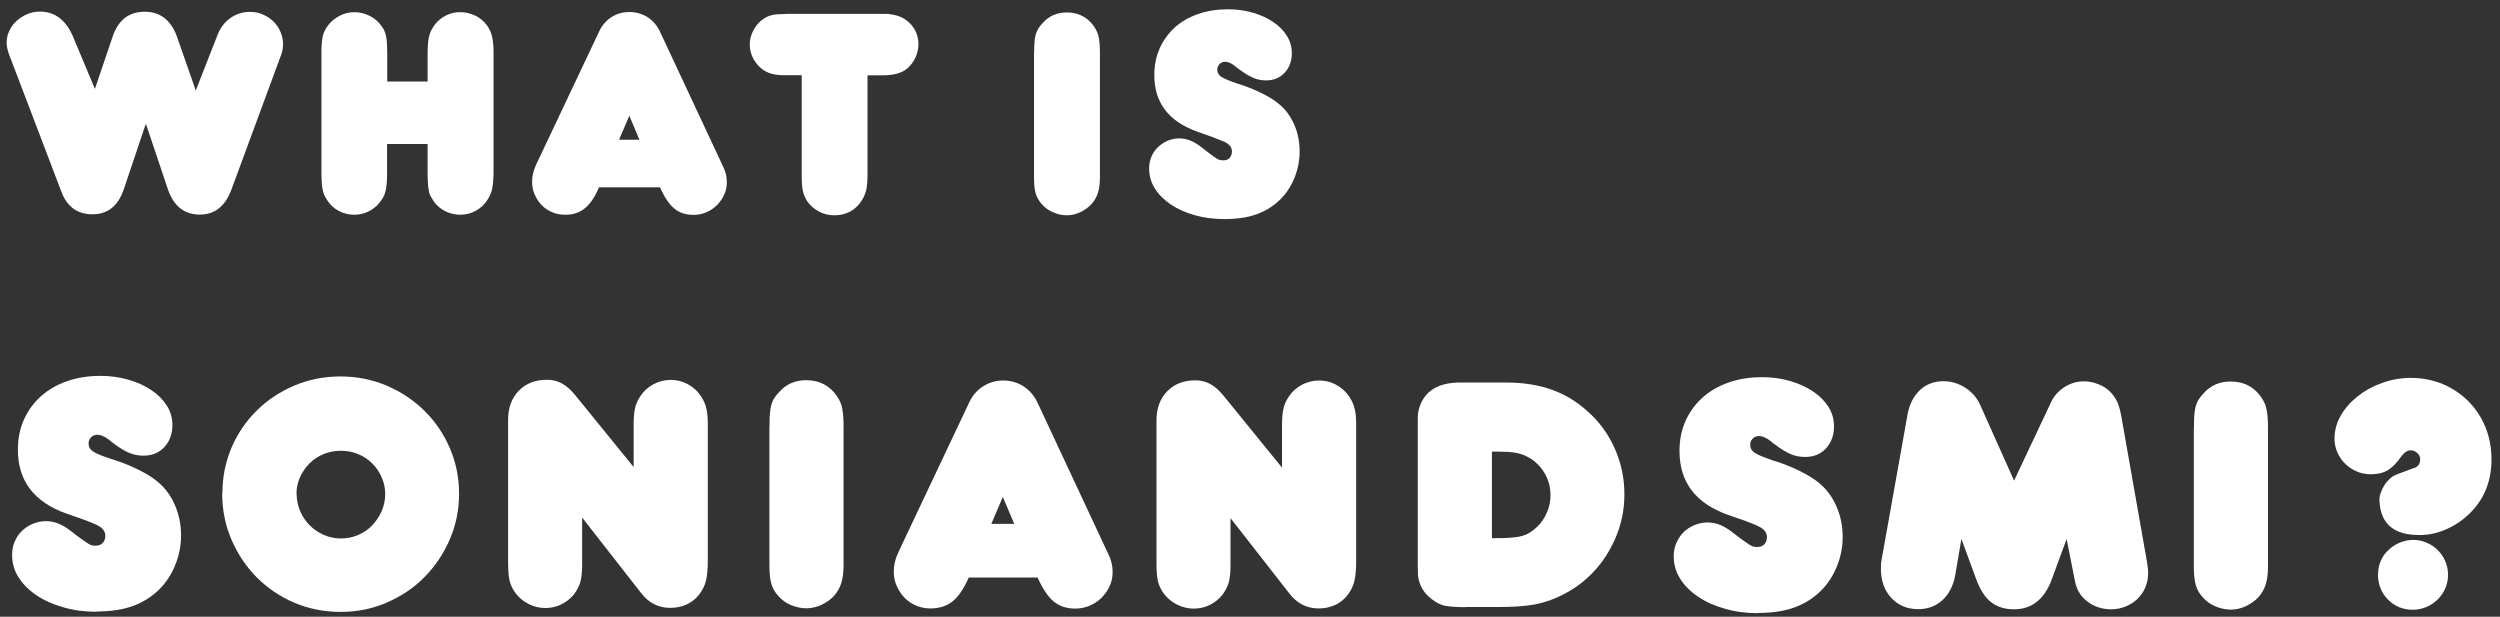 <svg width="227" height="56" viewBox="0 0 227 56" fill="none" xmlns="http://www.w3.org/2000/svg">
<rect x="0" y="0" width="227" height="56" fill="#333333" stroke="none"/>
<path d="M0.955 5.297C0.85 5.048 0.758 4.786 0.693 4.524C0.627 4.262 0.601 4.053 0.601 3.909C0.601 3.515 0.68 3.136 0.85 2.795C1.007 2.454 1.23 2.153 1.505 1.904C1.78 1.655 2.095 1.446 2.461 1.289C2.828 1.131 3.208 1.053 3.627 1.053C5.016 1.053 6.051 1.865 6.693 3.476L8.618 8.074L10.23 3.319C10.741 1.813 11.71 1.066 13.138 1.066C14.566 1.066 15.562 1.852 16.099 3.411L17.776 8.218L19.767 3.136C20.016 2.507 20.409 1.996 20.933 1.629C21.457 1.262 22.046 1.079 22.701 1.079C23.12 1.079 23.513 1.158 23.867 1.315C24.234 1.472 24.548 1.682 24.823 1.944C25.098 2.206 25.308 2.52 25.465 2.887C25.622 3.254 25.701 3.633 25.701 4.053C25.701 4.236 25.675 4.419 25.636 4.629C25.583 4.826 25.491 5.114 25.347 5.467L21.037 17.152C20.474 18.711 19.518 19.484 18.155 19.484C16.741 19.484 15.771 18.724 15.247 17.192L13.243 11.231L11.252 17.152C10.741 18.698 9.784 19.458 8.396 19.458C7.02 19.458 6.077 18.764 5.566 17.388L0.955 5.284V5.297Z" fill="white"/>
<path d="M38.814 13.078H35.146V15.633C35.146 16.013 35.146 16.327 35.12 16.576C35.107 16.825 35.068 17.034 35.041 17.218C35.002 17.401 34.95 17.558 34.897 17.703C34.832 17.847 34.753 18.004 34.635 18.161C34.36 18.58 34.007 18.908 33.574 19.143C33.142 19.379 32.67 19.497 32.173 19.497C31.648 19.497 31.177 19.379 30.745 19.143C30.312 18.908 29.959 18.58 29.697 18.161C29.592 18.004 29.5 17.834 29.435 17.689C29.369 17.532 29.317 17.362 29.291 17.178C29.251 16.982 29.225 16.772 29.212 16.523C29.199 16.275 29.186 15.986 29.186 15.646V4.72C29.186 4.092 29.238 3.594 29.317 3.253C29.395 2.913 29.566 2.585 29.814 2.271C30.103 1.904 30.456 1.629 30.863 1.419C31.269 1.21 31.701 1.105 32.173 1.105C32.644 1.105 33.09 1.21 33.522 1.419C33.954 1.629 34.308 1.917 34.57 2.271C34.701 2.428 34.793 2.585 34.871 2.729C34.937 2.873 35.002 3.044 35.041 3.214C35.081 3.397 35.12 3.62 35.133 3.882C35.146 4.144 35.159 4.472 35.159 4.852V7.406H38.827V4.93C38.827 4.21 38.867 3.673 38.958 3.319C39.037 2.965 39.207 2.611 39.456 2.271C39.731 1.904 40.059 1.629 40.465 1.419C40.858 1.21 41.303 1.105 41.775 1.105C42.246 1.105 42.692 1.21 43.124 1.406C43.557 1.603 43.897 1.891 44.172 2.245C44.408 2.559 44.578 2.9 44.67 3.28C44.762 3.659 44.814 4.144 44.814 4.72V15.698C44.814 16.013 44.788 16.275 44.775 16.497C44.762 16.72 44.722 16.93 44.696 17.113C44.657 17.296 44.605 17.454 44.552 17.598C44.487 17.742 44.408 17.899 44.316 18.056C44.041 18.515 43.688 18.868 43.242 19.117C42.797 19.366 42.312 19.497 41.788 19.497C41.316 19.497 40.871 19.392 40.439 19.183C40.02 18.973 39.666 18.685 39.391 18.292C39.286 18.135 39.181 17.964 39.102 17.82C39.024 17.663 38.958 17.493 38.932 17.296C38.893 17.1 38.867 16.877 38.854 16.615C38.84 16.366 38.827 16.052 38.827 15.685V13.078H38.814Z" fill="white"/>
<path d="M54.39 17.008C54.011 17.899 53.578 18.541 53.093 18.921C52.609 19.314 52.006 19.51 51.286 19.497C50.867 19.497 50.474 19.419 50.12 19.261C49.753 19.104 49.439 18.895 49.177 18.619C48.915 18.344 48.705 18.03 48.548 17.663C48.391 17.296 48.312 16.916 48.312 16.497C48.312 15.986 48.443 15.462 48.692 14.925L54.39 2.886C54.639 2.323 55.019 1.891 55.504 1.563C55.989 1.249 56.539 1.092 57.142 1.092C57.757 1.092 58.307 1.249 58.805 1.563C59.29 1.878 59.67 2.323 59.945 2.913L65.644 15.096C65.879 15.554 65.997 16.026 65.997 16.537C65.997 16.956 65.919 17.336 65.748 17.689C65.591 18.043 65.368 18.357 65.093 18.633C64.818 18.908 64.504 19.117 64.137 19.274C63.77 19.432 63.39 19.51 62.971 19.51C62.277 19.51 61.7 19.327 61.242 18.947C60.783 18.58 60.338 17.925 59.919 17.008H54.377H54.39ZM58.059 12.685L57.142 10.511L56.211 12.685H58.059Z" fill="white"/>
<path d="M72.783 6.83H71.185C70.661 6.83 70.215 6.764 69.862 6.633C69.508 6.502 69.194 6.306 68.918 6.03C68.355 5.428 68.08 4.773 68.08 4.039C68.08 3.515 68.237 3.018 68.525 2.546C68.827 2.074 69.194 1.747 69.626 1.537C69.783 1.459 69.927 1.406 70.058 1.38C70.189 1.341 70.359 1.315 70.569 1.301C70.792 1.288 71.067 1.275 71.421 1.262C71.774 1.262 72.246 1.249 72.849 1.262H78.888C79.307 1.262 79.635 1.262 79.87 1.262C80.106 1.262 80.289 1.262 80.42 1.262C80.551 1.262 80.643 1.262 80.709 1.275C80.774 1.288 80.853 1.301 80.945 1.315C81.665 1.406 82.254 1.708 82.713 2.218C83.171 2.729 83.394 3.332 83.394 4.039C83.394 4.432 83.302 4.825 83.132 5.205C82.962 5.585 82.713 5.913 82.412 6.188C81.94 6.62 81.167 6.843 80.106 6.843H78.77V15.868C78.77 16.419 78.731 16.851 78.665 17.205C78.587 17.545 78.456 17.873 78.259 18.187C77.984 18.619 77.643 18.96 77.211 19.196C76.779 19.432 76.307 19.549 75.783 19.549C75.272 19.549 74.814 19.445 74.381 19.222C73.962 18.999 73.595 18.698 73.307 18.292C73.111 17.978 72.966 17.663 72.901 17.336C72.822 17.008 72.796 16.537 72.796 15.921V6.843L72.783 6.83Z" fill="white"/>
<path d="M93.901 4.865C93.901 4.485 93.901 4.157 93.927 3.882C93.94 3.607 93.979 3.371 94.032 3.175C94.084 2.978 94.163 2.795 94.267 2.612C94.372 2.441 94.503 2.271 94.66 2.114C95.224 1.459 95.957 1.131 96.861 1.131C97.765 1.131 98.512 1.446 99.088 2.088C99.39 2.428 99.599 2.795 99.717 3.175C99.822 3.555 99.874 4.118 99.874 4.865V16.091C99.874 16.668 99.809 17.152 99.691 17.519C99.573 17.886 99.376 18.227 99.101 18.541C98.813 18.842 98.473 19.091 98.067 19.275C97.674 19.458 97.267 19.55 96.874 19.55C96.455 19.55 96.049 19.458 95.643 19.288C95.237 19.117 94.909 18.882 94.647 18.593C94.359 18.292 94.163 17.952 94.045 17.585C93.94 17.218 93.888 16.72 93.888 16.091V4.865H93.901Z" fill="white"/>
<path d="M111.154 19.89C110.197 19.89 109.293 19.772 108.468 19.536C107.63 19.3 106.909 18.973 106.293 18.554C105.678 18.134 105.193 17.65 104.852 17.1C104.512 16.549 104.342 15.947 104.342 15.292C104.342 14.912 104.407 14.558 104.551 14.231C104.682 13.903 104.879 13.615 105.128 13.379C105.377 13.13 105.665 12.947 105.992 12.79C106.333 12.646 106.687 12.567 107.066 12.567C107.433 12.567 107.774 12.633 108.114 12.777C108.455 12.921 108.809 13.13 109.189 13.445C109.516 13.694 109.778 13.903 109.975 14.047C110.171 14.191 110.342 14.309 110.459 14.388C110.59 14.467 110.695 14.519 110.787 14.532C110.879 14.545 110.983 14.558 111.088 14.558C111.324 14.558 111.507 14.493 111.651 14.336C111.782 14.191 111.861 13.995 111.861 13.759C111.861 13.445 111.704 13.196 111.403 12.999C111.363 12.986 111.324 12.96 111.285 12.934C111.245 12.908 111.18 12.868 111.088 12.842C111.01 12.803 110.892 12.764 110.761 12.711C110.63 12.659 110.433 12.58 110.21 12.489C109.962 12.397 109.713 12.305 109.477 12.227C109.241 12.148 108.992 12.056 108.743 11.965C106.11 11.034 104.8 9.318 104.813 6.79C104.813 5.899 104.983 5.1 105.311 4.367C105.638 3.646 106.097 3.017 106.673 2.493C107.25 1.969 107.957 1.563 108.783 1.275C109.608 0.987 110.512 0.843 111.494 0.843C112.307 0.843 113.066 0.948 113.774 1.157C114.481 1.367 115.097 1.642 115.621 2.009C116.145 2.362 116.564 2.782 116.852 3.266C117.154 3.751 117.298 4.262 117.298 4.825C117.298 5.546 117.075 6.148 116.643 6.607C116.21 7.065 115.647 7.301 114.953 7.301C114.534 7.301 114.141 7.222 113.787 7.065C113.42 6.908 112.988 6.646 112.477 6.266C112.162 6.017 111.927 5.834 111.743 5.742C111.56 5.65 111.389 5.611 111.232 5.611C111.036 5.611 110.865 5.677 110.734 5.821C110.603 5.965 110.525 6.122 110.525 6.319C110.525 6.594 110.643 6.803 110.892 6.973C111.141 7.131 111.612 7.34 112.32 7.576C113.093 7.812 113.826 8.1 114.52 8.441C115.215 8.781 115.765 9.122 116.184 9.489C116.747 9.96 117.193 10.576 117.52 11.323C117.848 12.069 118.005 12.882 118.005 13.759C118.005 14.571 117.848 15.357 117.56 16.104C117.258 16.851 116.839 17.519 116.289 18.069C115.673 18.685 114.953 19.143 114.127 19.445C113.302 19.746 112.333 19.89 111.206 19.89H111.154Z" fill="white"/>
<path d="M8.776 55.548C7.688 55.548 6.68 55.417 5.749 55.142C4.806 54.88 3.994 54.513 3.3 54.042C2.605 53.57 2.068 53.033 1.675 52.404C1.282 51.788 1.099 51.107 1.099 50.374C1.099 49.941 1.177 49.548 1.335 49.182C1.492 48.815 1.702 48.487 1.977 48.225C2.252 47.95 2.579 47.728 2.959 47.57C3.339 47.413 3.745 47.321 4.164 47.321C4.57 47.321 4.963 47.4 5.343 47.557C5.723 47.714 6.116 47.963 6.549 48.304C6.915 48.592 7.204 48.815 7.439 48.972C7.662 49.129 7.845 49.26 7.99 49.352C8.134 49.444 8.252 49.496 8.356 49.522C8.461 49.548 8.566 49.548 8.697 49.548C8.959 49.548 9.169 49.47 9.326 49.3C9.483 49.142 9.562 48.92 9.562 48.658C9.562 48.317 9.391 48.029 9.038 47.806C8.998 47.78 8.946 47.754 8.907 47.728C8.854 47.701 8.789 47.662 8.697 47.623C8.605 47.583 8.487 47.531 8.33 47.465C8.173 47.4 7.963 47.321 7.701 47.217C7.413 47.112 7.138 47.02 6.876 46.928C6.614 46.837 6.339 46.745 6.051 46.64C3.09 45.592 1.623 43.667 1.623 40.824C1.623 39.828 1.806 38.911 2.173 38.099C2.54 37.287 3.051 36.58 3.706 35.99C4.361 35.401 5.147 34.942 6.077 34.615C7.007 34.287 8.016 34.13 9.116 34.13C10.033 34.13 10.885 34.248 11.684 34.483C12.483 34.719 13.177 35.034 13.767 35.44C14.356 35.833 14.815 36.304 15.155 36.842C15.496 37.379 15.653 37.968 15.653 38.597C15.653 39.409 15.404 40.077 14.92 40.601C14.435 41.125 13.793 41.374 13.02 41.374C12.549 41.374 12.116 41.282 11.71 41.112C11.304 40.942 10.806 40.64 10.243 40.208C9.902 39.92 9.627 39.724 9.418 39.632C9.208 39.527 9.025 39.475 8.841 39.475C8.618 39.475 8.422 39.553 8.278 39.697C8.134 39.841 8.042 40.038 8.042 40.261C8.042 40.562 8.173 40.811 8.448 40.994C8.723 41.178 9.26 41.4 10.059 41.662C10.937 41.924 11.762 42.252 12.535 42.632C13.308 43.012 13.937 43.404 14.396 43.81C15.024 44.348 15.522 45.029 15.889 45.88C16.256 46.732 16.439 47.636 16.439 48.618C16.439 49.535 16.269 50.413 15.928 51.264C15.588 52.116 15.116 52.849 14.5 53.478C13.806 54.173 12.994 54.684 12.064 55.024C11.134 55.365 10.046 55.522 8.776 55.522V55.548Z" fill="white"/>
<path d="M20.199 44.741C20.199 43.273 20.487 41.898 21.037 40.614C21.588 39.33 22.36 38.217 23.33 37.261C24.299 36.304 25.439 35.558 26.736 35.007C28.033 34.457 29.435 34.182 30.928 34.182C32.421 34.182 33.81 34.47 35.12 35.02C36.43 35.584 37.57 36.344 38.539 37.3C39.509 38.256 40.282 39.383 40.845 40.693C41.408 41.99 41.683 43.378 41.683 44.845C41.683 46.313 41.395 47.701 40.832 48.998C40.269 50.295 39.495 51.435 38.526 52.417C37.557 53.4 36.404 54.16 35.094 54.723C33.784 55.286 32.408 55.561 30.928 55.561C29.422 55.561 28.007 55.273 26.71 54.723C25.4 54.16 24.273 53.387 23.304 52.417C22.334 51.435 21.575 50.295 21.011 48.985C20.448 47.675 20.173 46.26 20.173 44.754L20.199 44.741ZM26.933 44.819C26.933 45.369 27.037 45.894 27.247 46.391C27.456 46.889 27.745 47.321 28.111 47.688C28.465 48.055 28.898 48.343 29.382 48.566C29.88 48.775 30.391 48.893 30.954 48.893C31.518 48.893 32.029 48.788 32.513 48.579C33.011 48.369 33.43 48.081 33.784 47.714C34.138 47.348 34.426 46.915 34.648 46.431C34.858 45.946 34.976 45.422 34.976 44.872C34.976 44.322 34.871 43.81 34.648 43.326C34.439 42.841 34.151 42.422 33.784 42.068C33.43 41.715 32.998 41.426 32.513 41.23C32.015 41.02 31.505 40.929 30.954 40.929C30.404 40.929 29.88 41.033 29.382 41.23C28.884 41.44 28.465 41.715 28.111 42.068C27.758 42.422 27.47 42.841 27.247 43.313C27.037 43.785 26.919 44.295 26.919 44.845L26.933 44.819Z" fill="white"/>
<path d="M52.858 47.02V51.304C52.858 51.972 52.792 52.496 52.687 52.876C52.569 53.256 52.373 53.622 52.098 53.989C51.77 54.382 51.391 54.67 50.945 54.893C50.5 55.103 50.015 55.208 49.517 55.208C48.993 55.208 48.495 55.09 48.024 54.854C47.552 54.618 47.159 54.304 46.832 53.884C46.544 53.491 46.36 53.111 46.268 52.718C46.177 52.325 46.137 51.762 46.137 51.002V38.099C46.137 36.999 46.478 36.121 47.12 35.466C47.762 34.811 48.613 34.483 49.674 34.483C50.159 34.483 50.605 34.588 51.011 34.811C51.404 35.02 51.797 35.361 52.19 35.833L57.535 42.409V38.623C57.535 37.955 57.574 37.431 57.666 37.051C57.744 36.671 57.914 36.317 58.15 35.964C58.438 35.518 58.831 35.165 59.329 34.89C59.827 34.628 60.351 34.496 60.901 34.496C61.412 34.496 61.884 34.601 62.329 34.824C62.761 35.034 63.154 35.335 63.469 35.728C63.757 36.095 63.954 36.475 64.085 36.881C64.203 37.274 64.268 37.798 64.268 38.426V50.898C64.268 51.71 64.203 52.325 64.098 52.745C63.993 53.164 63.796 53.57 63.508 53.95C63.207 54.356 62.814 54.67 62.355 54.88C61.897 55.09 61.399 55.194 60.862 55.194C59.775 55.194 58.884 54.736 58.19 53.819L52.858 46.994V47.02Z" fill="white"/>
<path d="M69.875 38.715C69.875 38.282 69.875 37.915 69.901 37.614C69.927 37.313 69.967 37.038 70.019 36.815C70.085 36.592 70.163 36.383 70.281 36.186C70.399 35.99 70.543 35.806 70.727 35.623C71.355 34.889 72.181 34.523 73.202 34.523C74.224 34.523 75.063 34.876 75.704 35.597C76.045 35.99 76.281 36.396 76.412 36.815C76.53 37.247 76.595 37.876 76.595 38.715V51.343C76.595 51.998 76.517 52.535 76.386 52.954C76.255 53.373 76.032 53.753 75.731 54.107C75.403 54.447 75.01 54.723 74.565 54.932C74.119 55.129 73.661 55.233 73.216 55.233C72.744 55.233 72.285 55.129 71.827 54.945C71.368 54.749 71.002 54.487 70.713 54.159C70.386 53.819 70.163 53.439 70.045 53.033C69.927 52.627 69.862 52.063 69.862 51.356V38.728L69.875 38.715Z" fill="white"/>
<path d="M87.966 52.43C87.534 53.426 87.049 54.146 86.512 54.592C85.975 55.024 85.294 55.247 84.482 55.247C84.01 55.247 83.578 55.155 83.171 54.985C82.765 54.814 82.412 54.566 82.124 54.264C81.822 53.963 81.6 53.596 81.416 53.19C81.233 52.784 81.154 52.338 81.154 51.88C81.154 51.303 81.298 50.714 81.586 50.111L87.992 36.566C88.281 35.938 88.7 35.44 89.25 35.086C89.8 34.732 90.416 34.549 91.084 34.549C91.778 34.549 92.394 34.732 92.944 35.086C93.494 35.44 93.927 35.95 94.228 36.605L100.634 50.308C100.896 50.819 101.027 51.356 101.027 51.932C101.027 52.404 100.935 52.836 100.752 53.229C100.569 53.622 100.32 53.976 100.018 54.277C99.717 54.579 99.35 54.827 98.944 54.998C98.538 55.168 98.093 55.26 97.634 55.26C96.861 55.26 96.206 55.05 95.695 54.631C95.171 54.212 94.687 53.478 94.215 52.443H87.979L87.966 52.43ZM92.093 47.57L91.058 45.12L90.01 47.57H92.093Z" fill="white"/>
<path d="M111.73 47.073V51.356C111.73 52.024 111.665 52.548 111.56 52.928C111.442 53.308 111.245 53.675 110.97 54.042C110.643 54.435 110.263 54.723 109.817 54.946C109.372 55.155 108.887 55.26 108.39 55.26C107.866 55.26 107.368 55.142 106.896 54.907C106.424 54.671 106.031 54.356 105.704 53.937C105.416 53.544 105.232 53.164 105.141 52.771C105.049 52.378 105.01 51.815 105.01 51.055V38.152C105.01 37.051 105.35 36.174 105.992 35.519C106.634 34.864 107.486 34.536 108.547 34.536C109.031 34.536 109.477 34.641 109.883 34.864C110.276 35.073 110.669 35.414 111.062 35.886L116.407 42.462V38.676C116.407 38.008 116.446 37.484 116.538 37.104C116.616 36.724 116.787 36.37 117.023 36.016C117.311 35.571 117.704 35.217 118.202 34.942C118.699 34.68 119.223 34.549 119.774 34.549C120.285 34.549 120.756 34.654 121.201 34.877C121.634 35.086 122.027 35.388 122.341 35.781C122.629 36.148 122.826 36.527 122.957 36.933C123.075 37.326 123.14 37.85 123.14 38.479V50.95C123.14 51.763 123.075 52.378 122.97 52.797C122.865 53.217 122.669 53.623 122.381 54.002C122.079 54.409 121.686 54.723 121.228 54.933C120.769 55.142 120.271 55.247 119.734 55.247C118.647 55.247 117.756 54.788 117.062 53.872L111.73 47.047V47.073Z" fill="white"/>
<path d="M133.11 55.129C132.311 55.129 131.721 55.09 131.315 55.024C130.922 54.959 130.568 54.801 130.254 54.579C129.52 54.107 129.049 53.491 128.852 52.745C128.813 52.627 128.787 52.509 128.773 52.391C128.76 52.273 128.747 52.142 128.747 51.998C128.747 51.854 128.734 51.657 128.734 51.422C128.734 51.186 128.734 50.898 128.734 50.544V39.317C128.734 38.885 128.734 38.544 128.734 38.295C128.734 38.047 128.734 37.837 128.747 37.667C128.76 37.496 128.773 37.379 128.8 37.287C128.826 37.195 128.852 37.09 128.891 36.959C129.389 35.466 130.621 34.732 132.599 34.732H136.738C138.271 34.732 139.634 34.942 140.839 35.361C142.044 35.78 143.144 36.435 144.14 37.339C145.227 38.296 146.053 39.435 146.629 40.745C147.205 42.055 147.507 43.457 147.494 44.924C147.494 46.326 147.205 47.688 146.629 48.985C146.053 50.282 145.253 51.435 144.205 52.404C143.55 53.02 142.817 53.531 141.978 53.963C141.153 54.395 140.289 54.697 139.385 54.88C138.507 55.037 137.354 55.129 135.926 55.116H133.083L133.11 55.129ZM135.468 48.867C136.044 48.867 136.516 48.867 136.909 48.841C137.302 48.815 137.616 48.788 137.891 48.736C138.166 48.684 138.376 48.618 138.559 48.54C138.743 48.461 138.939 48.343 139.136 48.199C139.647 47.832 140.053 47.361 140.341 46.784C140.642 46.208 140.786 45.592 140.786 44.963C140.786 44.203 140.59 43.509 140.197 42.88C139.804 42.252 139.28 41.767 138.625 41.44C138.297 41.282 137.944 41.164 137.551 41.099C137.158 41.033 136.647 41.007 136.018 41.007H135.468V48.867Z" fill="white"/>
<path d="M159.651 55.679C158.563 55.679 157.555 55.548 156.624 55.273C155.681 55.011 154.869 54.644 154.175 54.172C153.48 53.701 152.943 53.164 152.55 52.535C152.157 51.906 151.974 51.238 151.974 50.505C151.974 50.072 152.052 49.679 152.21 49.312C152.367 48.946 152.576 48.618 152.852 48.343C153.127 48.068 153.454 47.845 153.834 47.688C154.214 47.531 154.62 47.439 155.039 47.439C155.445 47.439 155.838 47.518 156.218 47.675C156.598 47.832 156.991 48.081 157.424 48.422C157.79 48.71 158.079 48.932 158.314 49.09C158.537 49.247 158.72 49.378 158.865 49.47C159.009 49.561 159.127 49.614 159.231 49.64C159.336 49.666 159.441 49.666 159.572 49.666C159.834 49.666 160.044 49.587 160.201 49.417C160.358 49.26 160.437 49.037 160.437 48.775C160.437 48.435 160.266 48.146 159.913 47.924C159.873 47.898 159.821 47.871 159.782 47.845C159.729 47.819 159.664 47.78 159.572 47.74C159.48 47.701 159.362 47.649 159.205 47.583C159.048 47.518 158.838 47.439 158.576 47.334C158.288 47.23 158.013 47.138 157.751 47.046C157.489 46.955 157.214 46.863 156.926 46.758C153.965 45.71 152.498 43.784 152.498 40.942C152.498 39.946 152.681 39.029 153.048 38.217C153.415 37.405 153.926 36.697 154.581 36.108C155.236 35.518 156.022 35.06 156.952 34.732C157.882 34.405 158.891 34.248 159.991 34.248C160.908 34.248 161.76 34.365 162.559 34.601C163.358 34.837 164.052 35.151 164.642 35.557C165.231 35.95 165.69 36.422 166.03 36.959C166.371 37.496 166.528 38.086 166.528 38.715C166.528 39.527 166.279 40.195 165.795 40.719C165.31 41.243 164.668 41.492 163.895 41.492C163.423 41.492 162.991 41.4 162.585 41.23C162.179 41.059 161.681 40.758 161.118 40.326C160.777 40.038 160.502 39.841 160.292 39.749C160.083 39.645 159.899 39.592 159.716 39.592C159.493 39.592 159.297 39.671 159.153 39.815C159.009 39.959 158.917 40.156 158.917 40.378C158.917 40.679 159.048 40.928 159.323 41.112C159.598 41.295 160.135 41.518 160.934 41.793C161.812 42.055 162.637 42.383 163.41 42.763C164.183 43.142 164.812 43.535 165.271 43.941C165.899 44.479 166.397 45.16 166.764 46.011C167.131 46.863 167.314 47.767 167.314 48.749C167.314 49.666 167.144 50.544 166.803 51.395C166.463 52.247 165.991 52.98 165.375 53.609C164.681 54.303 163.869 54.814 162.939 55.155C162.009 55.495 160.921 55.653 159.651 55.653V55.679Z" fill="white"/>
<path d="M187.646 48.945L186.323 52.548C185.654 54.408 184.489 55.325 182.864 55.325C182.026 55.325 181.331 55.102 180.781 54.67C180.231 54.238 179.786 53.53 179.432 52.574L178.096 48.932L177.545 52.168C177.375 53.15 176.995 53.91 176.393 54.474C175.79 55.037 175.056 55.312 174.179 55.312C173.183 55.312 172.358 54.971 171.729 54.29C171.1 53.609 170.786 52.718 170.786 51.644C170.786 51.5 170.786 51.369 170.799 51.225C170.799 51.094 170.825 50.95 170.851 50.819L173.183 37.758C173.34 36.776 173.72 36.016 174.297 35.453C174.873 34.889 175.607 34.614 176.484 34.614C177.192 34.614 177.86 34.824 178.489 35.23C179.104 35.636 179.563 36.186 179.851 36.88L182.877 43.64L186.283 36.422C186.545 35.898 186.951 35.466 187.489 35.125C188.026 34.785 188.615 34.627 189.244 34.627C189.65 34.627 190.069 34.706 190.502 34.876C190.934 35.033 191.288 35.269 191.576 35.544C191.864 35.833 192.074 36.134 192.231 36.461C192.388 36.789 192.506 37.221 192.611 37.771L194.929 50.923C194.969 51.146 194.995 51.356 195.021 51.539C195.047 51.723 195.047 51.893 195.047 52.063C195.047 52.535 194.956 52.967 194.785 53.36C194.615 53.753 194.379 54.094 194.078 54.382C193.777 54.67 193.436 54.893 193.017 55.063C192.611 55.233 192.178 55.325 191.733 55.325C190.881 55.325 190.148 55.089 189.532 54.618C188.916 54.146 188.55 53.53 188.406 52.758L187.646 48.932V48.945Z" fill="white"/>
<path d="M199.213 38.833C199.213 38.4 199.213 38.034 199.239 37.732C199.266 37.431 199.305 37.156 199.357 36.933C199.423 36.71 199.501 36.501 199.619 36.304C199.737 36.108 199.881 35.925 200.065 35.741C200.693 35.008 201.519 34.641 202.541 34.641C203.562 34.641 204.401 34.994 205.043 35.715C205.383 36.108 205.619 36.514 205.75 36.933C205.868 37.365 205.934 37.994 205.934 38.833V51.461C205.934 52.116 205.855 52.653 205.724 53.072C205.593 53.491 205.37 53.871 205.069 54.225C204.741 54.566 204.348 54.841 203.903 55.05C203.458 55.26 202.999 55.352 202.554 55.352C202.082 55.352 201.624 55.247 201.165 55.063C200.707 54.867 200.34 54.605 200.052 54.278C199.724 53.937 199.501 53.557 199.383 53.151C199.266 52.745 199.2 52.181 199.2 51.474V38.846L199.213 38.833Z" fill="white"/>
<path d="M219.178 42.514C219.571 42.369 219.754 42.107 219.754 41.714C219.754 41.492 219.663 41.295 219.492 41.138C219.322 40.981 219.125 40.889 218.89 40.889C218.601 40.889 218.313 41.073 218.038 41.439C217.632 42.029 217.226 42.448 216.807 42.697C216.388 42.946 215.877 43.064 215.248 43.064C214.802 43.064 214.37 42.972 213.977 42.802C213.584 42.632 213.23 42.396 212.942 42.108C212.641 41.819 212.418 41.479 212.235 41.086C212.064 40.693 211.973 40.274 211.973 39.841C211.973 39.108 212.156 38.413 212.536 37.745C212.916 37.077 213.427 36.501 214.069 35.99C214.711 35.479 215.444 35.073 216.283 34.772C217.121 34.47 217.999 34.313 218.916 34.313C219.951 34.313 220.92 34.51 221.811 34.876C222.702 35.256 223.475 35.78 224.13 36.435C224.785 37.103 225.309 37.876 225.676 38.78C226.042 39.684 226.226 40.653 226.226 41.714C226.226 43.693 225.571 45.317 224.261 46.601C223.632 47.23 222.911 47.714 222.099 48.068C221.287 48.422 220.475 48.592 219.636 48.579C217.37 48.579 216.178 47.57 216.06 45.553C216.034 45.304 216.06 45.055 216.152 44.806C216.23 44.557 216.348 44.308 216.492 44.072C216.636 43.837 216.807 43.64 217.003 43.457C217.2 43.286 217.409 43.156 217.632 43.077L219.165 42.5L219.178 42.514ZM215.929 52.129C215.929 51.697 216.008 51.304 216.178 50.924C216.335 50.544 216.571 50.216 216.872 49.941C217.174 49.653 217.514 49.43 217.894 49.273C218.287 49.116 218.693 49.024 219.112 49.024C219.545 49.024 219.951 49.103 220.331 49.273C220.711 49.43 221.064 49.666 221.352 49.954C221.641 50.256 221.877 50.583 222.034 50.963C222.191 51.343 222.283 51.736 222.283 52.168C222.283 52.614 222.204 53.033 222.034 53.413C221.877 53.793 221.641 54.133 221.339 54.434C221.038 54.723 220.698 54.958 220.318 55.116C219.925 55.273 219.518 55.365 219.099 55.365C218.182 55.365 217.422 55.05 216.82 54.434C216.217 53.819 215.916 53.046 215.916 52.142L215.929 52.129Z" fill="white"/>
</svg>
